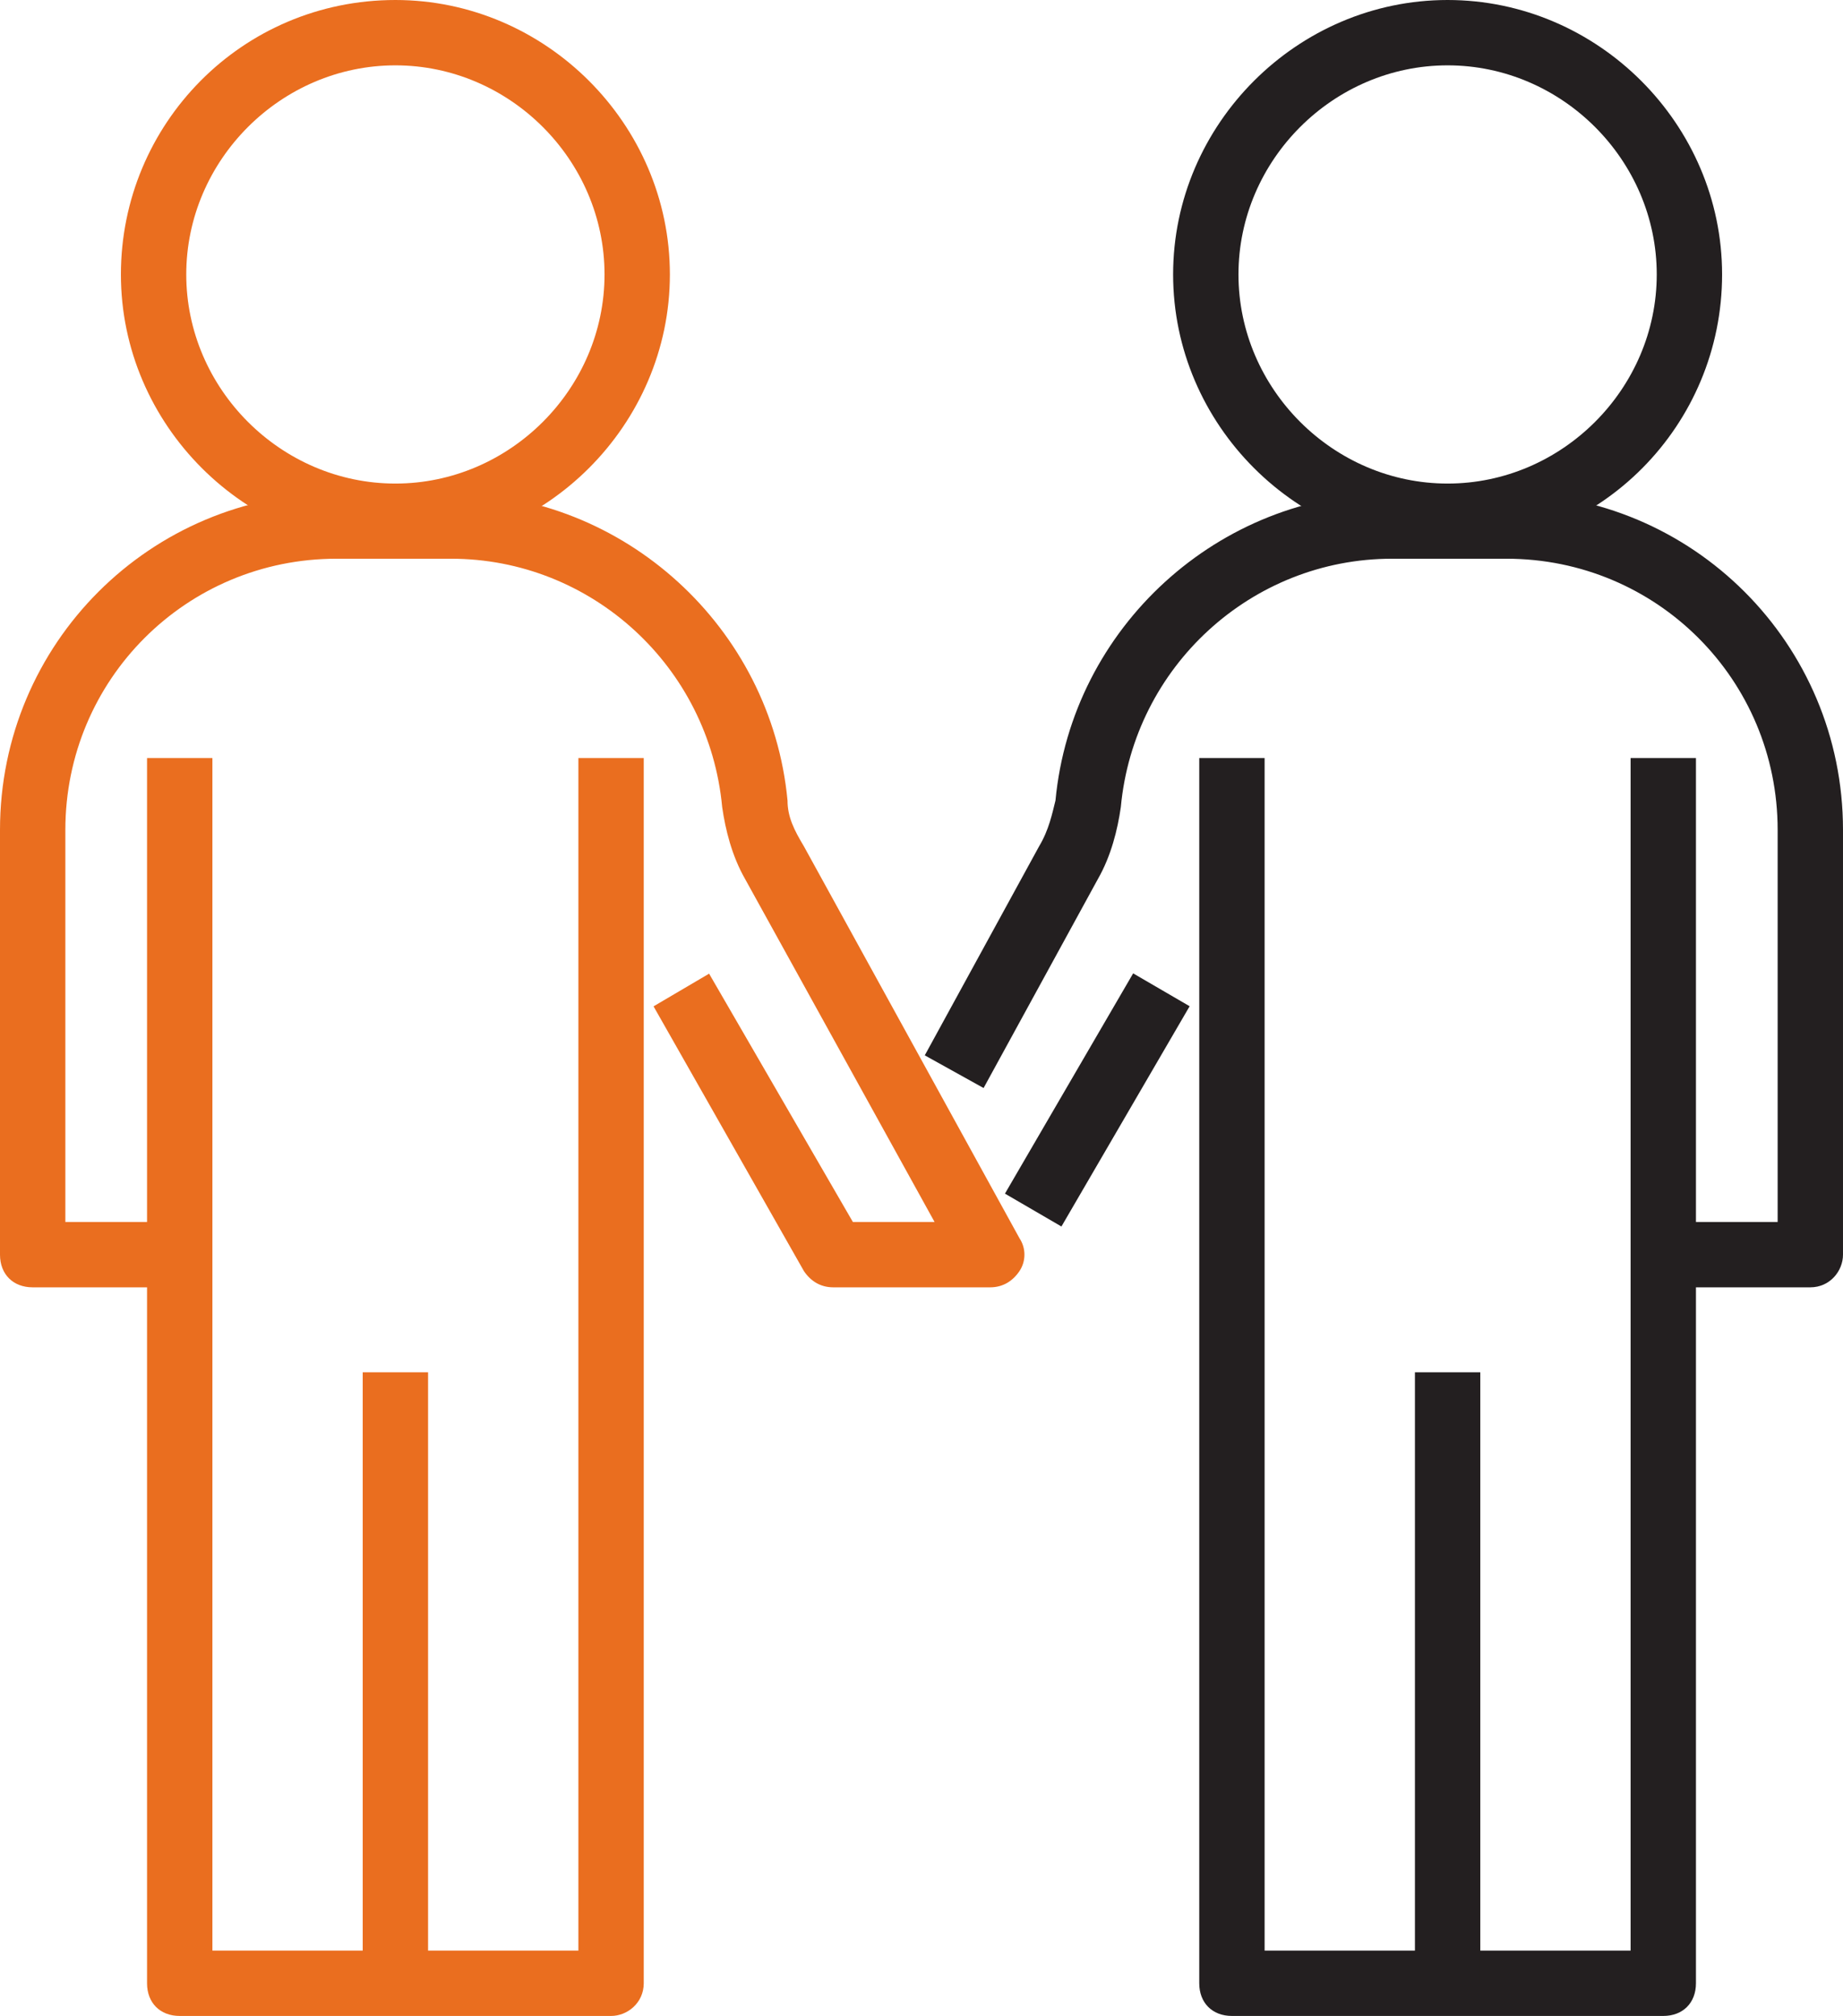 <svg id="Layer_1" xmlns="http://www.w3.org/2000/svg" viewBox="0 0 56.4 61.7"><style>.st0{fill:#231f20}.st1{fill:#ea6e1f}</style><path transform="rotate(-59.801 33.559 33.7)" class="st0" d="M29.7 32.7h7.8v2h-7.8z"/><path class="st0" d="M55.4 39.4h-4.5v-2h3.5v-12c0-4.6-3.7-8.3-8.3-8.3h-3.5c-4.3 0-7.9 3.3-8.3 7.6-.1.7-.3 1.5-.7 2.2l-3.5 6.4-1.8-1 3.5-6.4c.3-.5.4-1 .5-1.4.5-5.3 5-9.4 10.3-9.4h3.5c5.7 0 10.3 4.6 10.3 10.3v13c0 .5-.4 1-1 1z"/><path class="st0" d="M44.3 16.8c-4.6 0-8.4-3.8-8.4-8.4S39.7 0 44.3 0s8.4 3.8 8.4 8.4-3.7 8.4-8.4 8.4zm0-14.8c-3.5 0-6.4 2.9-6.4 6.4 0 3.5 2.9 6.4 6.4 6.4 3.5 0 6.4-2.9 6.4-6.4 0-3.5-2.9-6.4-6.4-6.4zm6.6 59.7H37.7c-.6 0-1-.4-1-1V23.2h2v36.5h11.2V23.2h2v37.5c0 .6-.4 1-1 1z"/><path class="st0" d="M43.3 42h2v18.7h-2z"/><path class="st1" d="M30.3 39.4h-4.8c-.4 0-.7-.2-.9-.5L20 30.8l1.7-1 4.4 7.6h2.5l-5.8-10.5c-.4-.7-.6-1.5-.7-2.2-.4-4.3-4-7.6-8.3-7.6h-3.5c-4.6 0-8.3 3.7-8.3 8.3v12h3.5v2H1c-.6 0-1-.4-1-1v-13c0-5.7 4.6-10.3 10.3-10.3h3.5c5.3 0 9.8 4.1 10.3 9.4 0 .5.2.9.5 1.4l6.6 12c.2.3.2.7 0 1-.2.3-.5.5-.9.5z"/><path class="st1" d="M12.1 16.8c-4.6 0-8.4-3.8-8.4-8.4S7.4 0 12.1 0c4.6 0 8.4 3.8 8.4 8.4s-3.8 8.4-8.4 8.4zm0-14.8C8.6 2 5.7 4.9 5.7 8.4c0 3.5 2.9 6.4 6.4 6.4 3.5 0 6.4-2.9 6.4-6.4 0-3.5-2.9-6.4-6.4-6.4zm6.6 59.7H5.5c-.6 0-1-.4-1-1V23.2h2v36.5h11.2V23.2h2v37.5c0 .6-.5 1-1 1z"/><path class="st1" d="M11.1 42h2v18.7h-2z"/></svg>